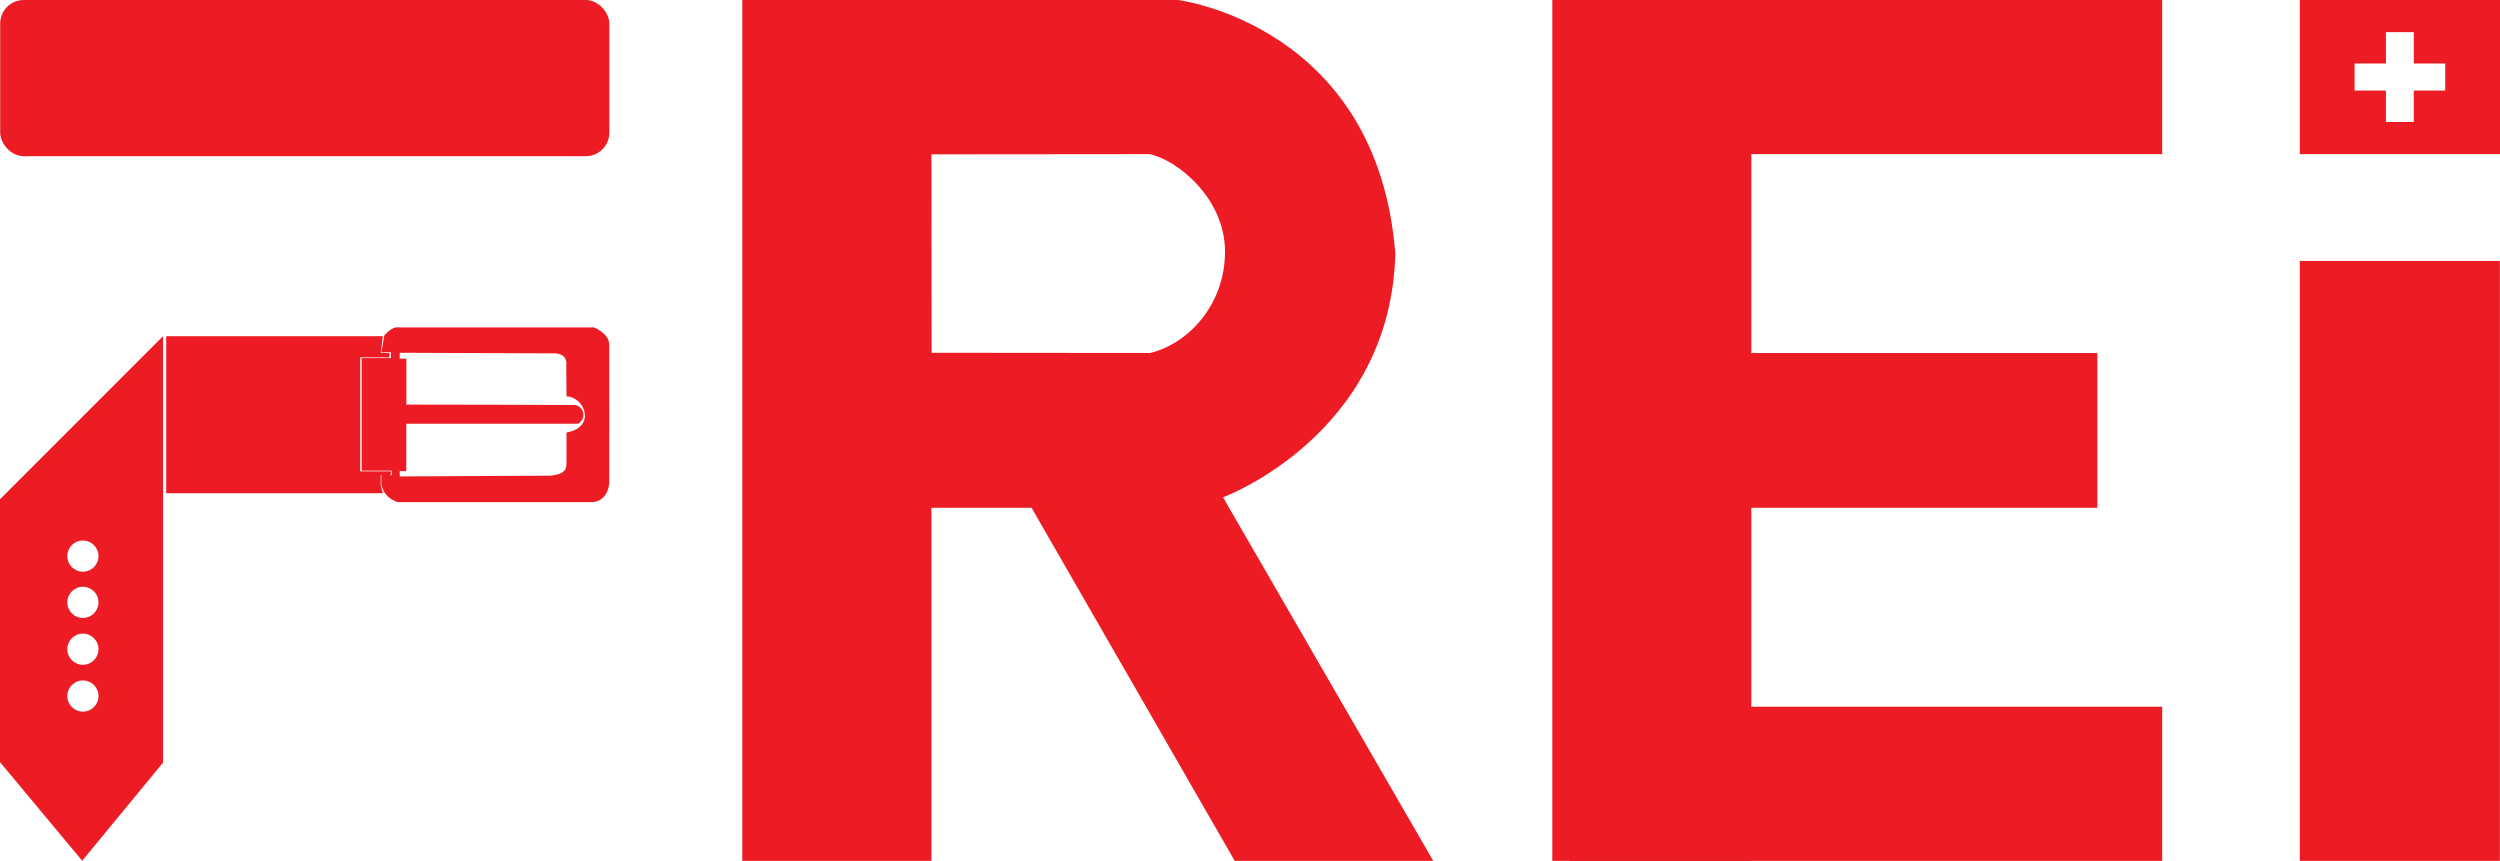 <?xml version="1.0" encoding="UTF-8"?><svg id="Lager_1" xmlns="http://www.w3.org/2000/svg" viewBox="0 0 255.12 87.85"><defs><style>.cls-1{fill:#ed1c24;stroke-width:0px;}</style></defs><rect class="cls-1" x="234.69" y="26.63" width="20.42" height="61.22"/><path class="cls-1" d="M234.69,0v15.73h20.43V0h-20.43ZM249.53,9.24h-3.21v3.21h-2.84v-3.21h-3.2v-2.76h3.2v-3.2h2.84v3.2h3.21v2.76Z"/><rect class="cls-1" x="158.41" y="0" width="20.31" height="87.85"/><rect class="cls-1" x="182.56" y="-22.36" width="15.73" height="60.45" transform="translate(182.56 198.29) rotate(-90)"/><rect class="cls-1" x="182.56" y="49.76" width="15.73" height="60.45" transform="translate(110.44 270.41) rotate(-90)"/><rect class="cls-1" x="179.22" y="17.01" width="15.79" height="53.83" transform="translate(143.19 231.04) rotate(-90)"/><rect class="cls-1" x=".02" width="62.16" height="15.94" rx="2.4" ry="2.4"/><path class="cls-1" d="M124.81,50.75s17.11-6.31,17.58-24.87C140.56,2.53,120.21,0,120.21,0h-44.46v87.85h19.3v-36.03h10.22l20.73,36.03h20.26l-21.45-37.1ZM117.38,36.02h-.06l-22.25-.02-.02-20.25,22.05-.02s.04,0,.06,0c0,0,.06,0,.06,0h.08c2.74.53,7.71,4.45,7.71,9.94s-3.82,9.44-7.64,10.35Z"/><path class="cls-1" d="M0,50.95v26.82l8.39,10.07,8.25-10.02v-43.52L0,50.95ZM8.46,72.62c-.88,0-1.59-.71-1.59-1.59s.71-1.59,1.59-1.59,1.59.71,1.59,1.59-.71,1.59-1.59,1.59ZM8.46,67.84c-.88,0-1.59-.71-1.59-1.59s.71-1.59,1.59-1.59,1.59.71,1.59,1.59-.71,1.59-1.59,1.59ZM8.46,63.06c-.88,0-1.59-.71-1.59-1.59s.71-1.59,1.59-1.59,1.59.71,1.59,1.59-.71,1.59-1.59,1.59ZM8.46,58.34c-.88,0-1.59-.71-1.59-1.59s.71-1.59,1.59-1.59,1.59.71,1.59,1.59-.71,1.59-1.59,1.59Z"/><path class="cls-1" d="M62.17,35.13c-.02-1.11-1.56-1.72-1.56-1.72,0,0-19.58,0-20.26,0-.65.2-1.13.82-1.13.82l-.3,1.72h.97s0,.59,0,.59h-2.98v11.49h3.06v.45h-.15v-.08h.07v-.3h-3.13s0-11.63,0-11.63h2.98v-.45s-.88,0-.88,0l.21-1.71h-22.11v16.02h22.11l-.22-.82v-1.03h.07s0,0,0,0h0s0,.18,0,.93c.23,1.45,1.66,1.83,1.66,1.83,0,0,18.04,0,19.76,0,1.72,0,1.83-1.9,1.83-1.9,0,0,.02-13.1,0-14.21ZM57.81,44.15c0,.8,0,2.02,0,2.84,0,.82.02,1.32-1.52,1.55-.22,0-15.5.08-15.5.08v-.54h.67v-4.84h17.53c.97-.64.51-1.77-.29-1.91-.3-.02-17.23-.04-17.23-.04v-4.69h-.68v-.6s15.26.06,15.95.06c.76.11.94.4,1.05.86,0,0,0,2.65.02,3.53,1.87.05,3.07,3.15,0,3.69Z"/><path class="cls-1" d="M38.92,48.48h0s0-.01,0,0Z"/></svg>